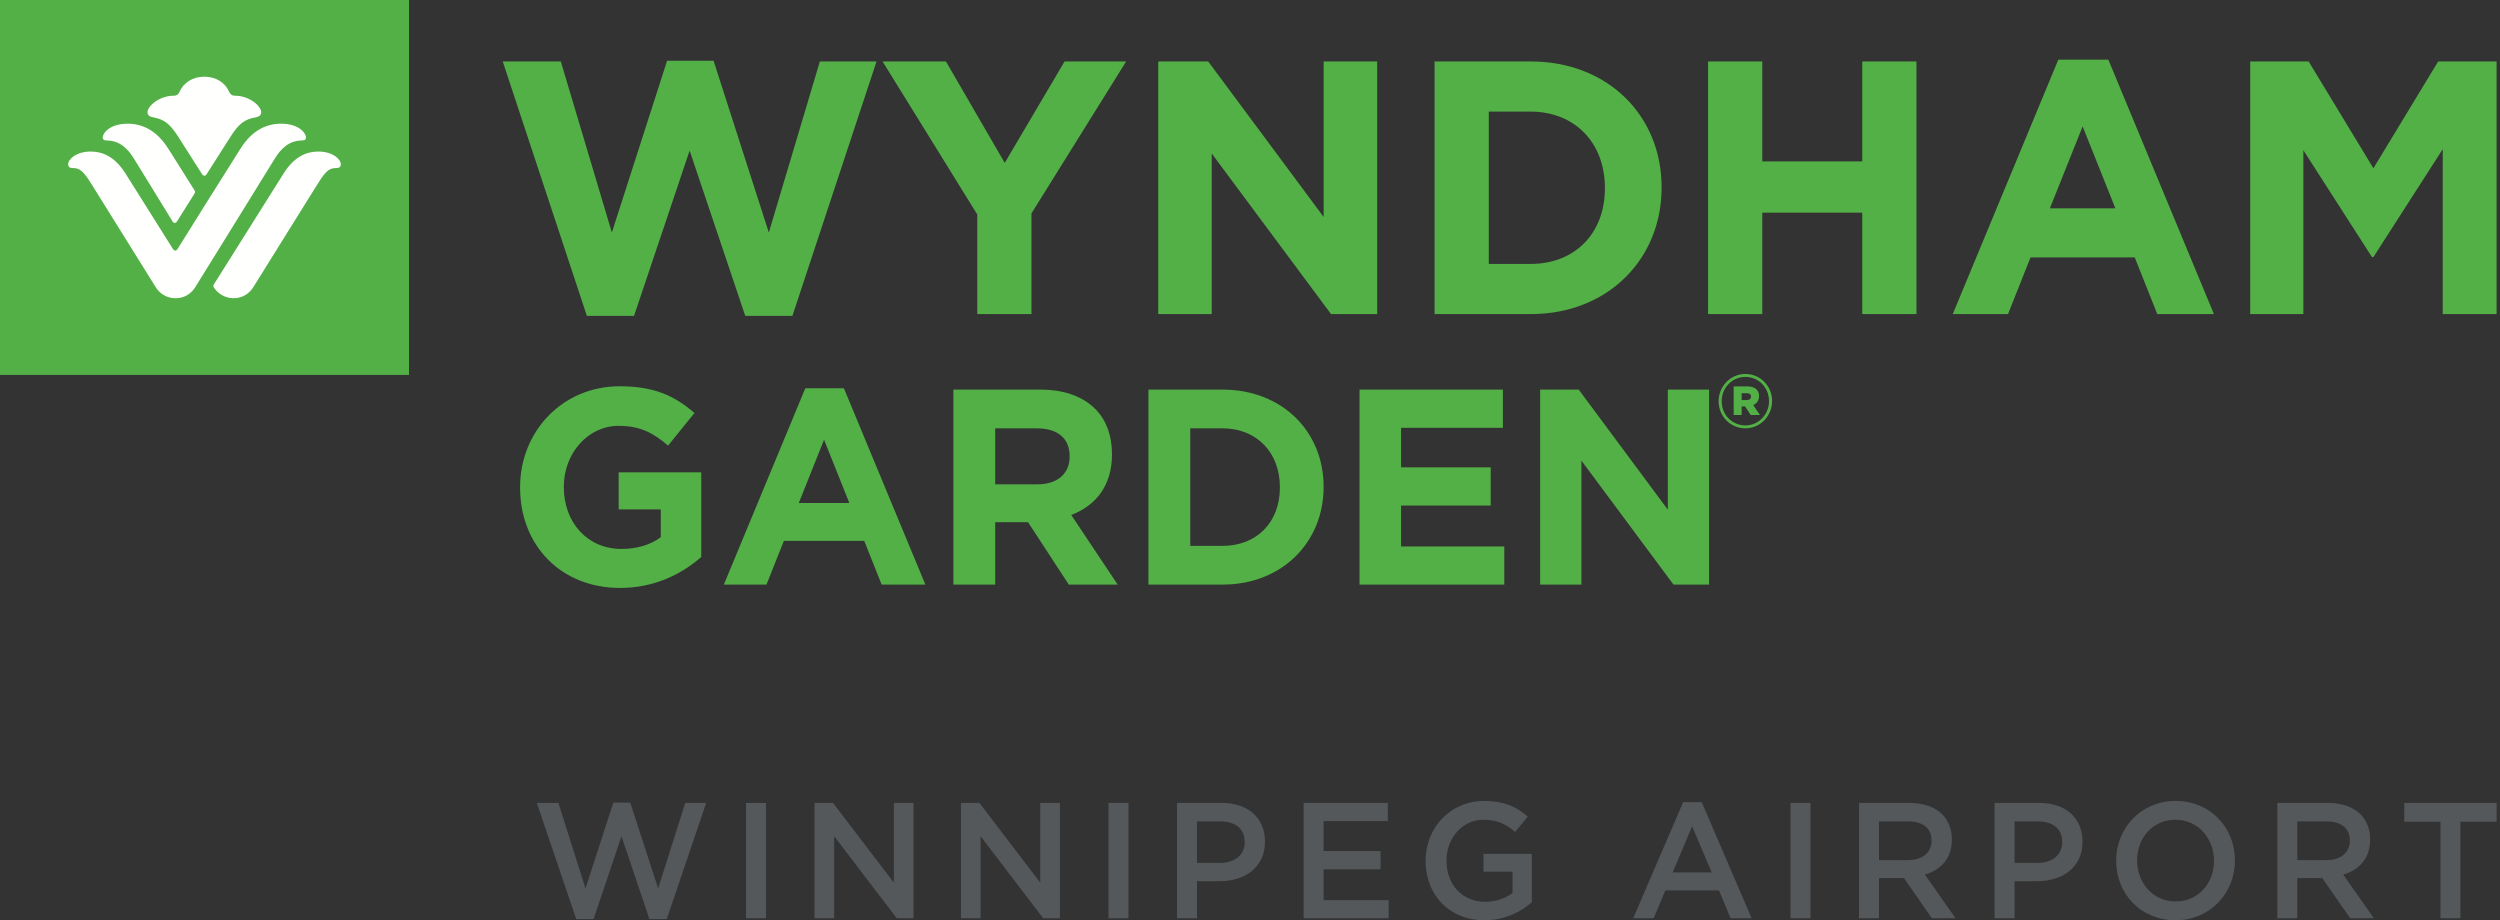 <?xml version="1.0" encoding="UTF-8"?>
<svg width="163px" height="60px" viewBox="0 0 163 60" version="1.1" xmlns="http://www.w3.org/2000/svg" xmlns:xlink="http://www.w3.org/1999/xlink">
    <rect x="0" y="0" width="163" height="60" fill="#333333" stroke="none"/>
    <title>logo</title>
    <g id="Homepage" stroke="none" stroke-width="1" fill="none" fill-rule="evenodd">
        <g id="Home---Sticky-Exaple" transform="translate(-20, -50)">
            <g id="logo" transform="translate(20, 50)">
                <path d="M32.778,4.007 L36.565,4.007 L39.893,15.161 L43.495,3.96 L46.525,3.96 L50.127,15.161 L53.455,4.007 L57.15,4.007 L51.665,20.596 L48.591,20.596 L44.964,9.82 L41.338,20.596 L38.264,20.596 L32.778,4.007 M63.718,13.984 L57.543,4.007 L61.675,4.007 L65.509,10.619 L69.41,4.007 L73.425,4.007 L67.251,13.915 L67.251,20.479 L63.718,20.479 L63.718,13.984 M75.517,4.007 L78.775,4.007 L86.303,14.148 L86.303,4.007 L89.791,4.007 L89.791,20.479 L86.784,20.479 L79.003,10.007 L79.003,20.479 L75.517,20.479 L75.517,4.007 M99.799,17.208 C102.69,17.208 104.639,15.208 104.639,12.29 L104.639,12.243 C104.639,9.325 102.69,7.277 99.799,7.277 L97.068,7.277 L97.068,17.208 L99.799,17.208 Z M93.533,4.007 L99.799,4.007 C104.845,4.007 108.336,7.56 108.336,12.195 L108.336,12.243 C108.336,16.879 104.845,20.479 99.799,20.479 L93.533,20.479 L93.533,4.007 L93.533,4.007 Z M111.366,4.007 L114.9,4.007 L114.9,10.525 L121.418,10.525 L121.418,4.007 L124.953,4.007 L124.953,20.479 L121.418,20.479 L121.418,13.867 L114.9,13.867 L114.9,20.479 L111.366,20.479 L111.366,4.007 M137.922,13.584 L135.788,8.242 L133.652,13.584 L137.922,13.584 Z M134.203,3.889 L137.464,3.889 L144.348,20.479 L140.654,20.479 L139.186,16.784 L132.39,16.784 L130.923,20.479 L127.319,20.479 L134.203,3.889 L134.203,3.889 Z M146.714,4.007 L150.524,4.007 L154.746,10.972 L158.968,4.007 L162.778,4.007 L162.778,20.479 L159.267,20.479 L159.267,9.725 L154.746,16.761 L154.653,16.761 L150.179,9.796 L150.179,20.479 L146.714,20.479 L146.714,4.007 M33.91,31.796 L33.91,31.76 C33.91,28.145 36.655,25.185 40.408,25.185 C42.64,25.185 43.986,25.802 45.278,26.928 L43.56,29.053 C42.604,28.236 41.755,27.765 40.32,27.765 C38.338,27.765 36.761,29.562 36.761,31.723 L36.761,31.76 C36.761,34.085 38.319,35.791 40.515,35.791 C41.507,35.791 42.392,35.537 43.083,35.028 L43.083,33.212 L40.338,33.212 L40.338,30.797 L45.721,30.797 L45.721,36.318 C44.446,37.425 42.693,38.333 40.426,38.333 C36.566,38.333 33.91,35.554 33.91,31.796 M55.376,32.794 L53.729,28.671 L52.082,32.794 L55.376,32.794 Z M52.507,25.313 L55.022,25.313 L60.334,38.115 L57.484,38.115 L56.349,35.265 L51.108,35.265 L49.974,38.115 L47.195,38.115 L52.507,25.313 L52.507,25.313 Z M67.65,31.577 C68.977,31.577 69.739,30.852 69.739,29.78 L69.739,29.744 C69.739,28.544 68.924,27.928 67.596,27.928 L64.887,27.928 L64.887,31.577 L67.65,31.577 Z M62.16,25.403 L67.827,25.403 C69.402,25.403 70.624,25.857 71.439,26.692 C72.13,27.401 72.501,28.4 72.501,29.598 L72.501,29.635 C72.501,31.686 71.422,32.976 69.845,33.576 L72.873,38.115 L69.685,38.115 L67.029,34.048 L64.887,34.048 L64.887,38.115 L62.16,38.115 L62.16,25.403 L62.16,25.403 Z M79.712,35.591 C81.943,35.591 83.449,34.048 83.449,31.796 L83.449,31.76 C83.449,29.508 81.943,27.928 79.712,27.928 L77.605,27.928 L77.605,35.591 L79.712,35.591 Z M74.877,25.403 L79.712,25.403 C83.607,25.403 86.299,28.145 86.299,31.723 L86.299,31.76 C86.299,35.337 83.607,38.115 79.712,38.115 L74.877,38.115 L74.877,25.403 L74.877,25.403 Z M88.641,25.403 L97.989,25.403 L97.989,27.892 L91.35,27.892 L91.35,30.469 L97.193,30.469 L97.193,32.959 L91.35,32.959 L91.35,35.628 L98.08,35.628 L98.08,38.115 L88.641,38.115 L88.641,25.403 M100.417,25.403 L102.933,25.403 L108.743,33.23 L108.743,25.403 L111.433,25.403 L111.433,38.115 L109.112,38.115 L103.109,30.034 L103.109,38.115 L100.417,38.115 L100.417,25.403 M113.888,26.083 C114.067,26.083 114.167,25.993 114.167,25.861 C114.167,25.72 114.067,25.637 113.888,25.637 L113.556,25.637 L113.556,26.083 L113.888,26.083 Z M113.036,25.193 L113.918,25.193 C114.369,25.193 114.69,25.386 114.69,25.821 C114.69,26.114 114.538,26.317 114.308,26.408 L114.748,27.057 L114.148,27.057 L113.777,26.499 L113.556,26.499 L113.556,27.057 L113.036,27.057 L113.036,25.193 Z M115.34,26.154 L115.34,26.144 C115.34,25.284 114.679,24.574 113.799,24.574 C112.925,24.574 112.254,25.295 112.254,26.154 L112.254,26.165 C112.254,27.026 112.917,27.736 113.799,27.736 C114.67,27.736 115.34,27.015 115.34,26.154 Z M112.054,26.165 L112.054,26.154 C112.054,25.193 112.826,24.382 113.799,24.382 C114.78,24.382 115.541,25.182 115.541,26.144 L115.541,26.154 C115.541,27.118 114.768,27.928 113.799,27.928 C112.815,27.928 112.054,27.128 112.054,26.165 L112.054,26.165 Z" id="Combined-Shape" fill="#52B047"></path>
                <polygon id="Fill-18" fill="#52B047" points="0 24.444 26.667 24.444 26.667 0 0 0"></polygon>
                <g id="WINNIPEG-AIRPORT" transform="translate(35, 52.222)" fill="#54585A" fill-rule="nonzero">
                    <polygon id="Path" points="2.57 7.703 3.702 7.703 5.521 2.299 7.341 7.703 8.472 7.703 11.043 0.129 9.678 0.129 7.912 5.704 6.092 0.107 4.992 0.107 3.173 5.704 1.407 0.129 0 0.129"></polygon>
                    <polygon id="Path" points="13.639 7.649 14.94 7.649 14.94 0.129 13.639 0.129"></polygon>
                    <polygon id="Path" points="18.108 7.649 19.388 7.649 19.388 2.299 23.471 7.649 24.56 7.649 24.56 0.129 23.28 0.129 23.28 5.328 19.314 0.129 18.108 0.129"></polygon>
                    <polygon id="Path" points="27.654 7.649 28.934 7.649 28.934 2.299 33.017 7.649 34.106 7.649 34.106 0.129 32.826 0.129 32.826 5.328 28.86 0.129 27.654 0.129"></polygon>
                    <polygon id="Path" points="37.274 7.649 38.575 7.649 38.575 0.129 37.274 0.129"></polygon>
                    <path d="M41.743,7.649 L43.044,7.649 L43.044,5.232 L44.514,5.232 C46.143,5.232 47.476,4.351 47.476,2.664 L47.476,2.643 C47.476,1.128 46.397,0.129 44.662,0.129 L41.743,0.129 L41.743,7.649 Z M43.044,4.039 L43.044,1.332 L44.556,1.332 C45.53,1.332 46.154,1.794 46.154,2.675 L46.154,2.696 C46.154,3.481 45.54,4.039 44.556,4.039 L43.044,4.039 Z" id="Shape"></path>
                    <polygon id="Path" points="49.998 7.649 55.541 7.649 55.541 6.467 51.299 6.467 51.299 4.458 55.012 4.458 55.012 3.266 51.299 3.266 51.299 1.311 55.488 1.311 55.488 0.129 49.998 0.129"></polygon>
                    <path d="M61.787,7.778 C63.098,7.778 64.145,7.241 64.875,6.607 L64.875,3.448 L61.723,3.448 L61.723,4.609 L63.617,4.609 L63.617,6.005 C63.162,6.349 62.527,6.575 61.829,6.575 C60.316,6.575 59.312,5.436 59.312,3.889 L59.312,3.867 C59.312,2.428 60.348,1.225 61.713,1.225 C62.654,1.225 63.215,1.536 63.786,2.02 L64.611,1.021 C63.849,0.365 63.056,0 61.766,0 C59.534,0 57.947,1.783 57.947,3.889 L57.947,3.91 C57.947,6.102 59.47,7.778 61.787,7.778 Z" id="Path"></path>
                    <path d="M71.486,7.649 L72.819,7.649 L73.58,5.833 L77.081,5.833 L77.832,7.649 L79.207,7.649 L75.95,0.075 L74.744,0.075 L71.486,7.649 Z M74.056,4.662 L75.325,1.654 L76.605,4.662 L74.056,4.662 Z" id="Shape"></path>
                    <polygon id="Path" points="81.741 7.649 83.042 7.649 83.042 0.129 81.741 0.129"></polygon>
                    <path d="M86.209,7.649 L87.51,7.649 L87.51,5.028 L89.139,5.028 L90.959,7.649 L92.503,7.649 L90.504,4.802 C91.53,4.501 92.26,3.76 92.26,2.525 L92.26,2.503 C92.26,1.848 92.037,1.289 91.646,0.881 C91.17,0.408 90.44,0.129 89.509,0.129 L86.209,0.129 L86.209,7.649 Z M87.51,3.857 L87.51,1.332 L89.404,1.332 C90.366,1.332 90.937,1.773 90.937,2.578 L90.937,2.6 C90.937,3.362 90.345,3.857 89.414,3.857 L87.51,3.857 Z" id="Shape"></path>
                    <path d="M95.047,7.649 L96.348,7.649 L96.348,5.232 L97.818,5.232 C99.447,5.232 100.779,4.351 100.779,2.664 L100.779,2.643 C100.779,1.128 99.701,0.129 97.966,0.129 L95.047,0.129 L95.047,7.649 Z M96.348,4.039 L96.348,1.332 L97.86,1.332 C98.833,1.332 99.457,1.794 99.457,2.675 L99.457,2.696 C99.457,3.481 98.844,4.039 97.86,4.039 L96.348,4.039 Z" id="Shape"></path>
                    <path d="M106.835,7.778 C109.109,7.778 110.717,6.005 110.717,3.889 L110.717,3.867 C110.717,1.751 109.13,0 106.856,0 C104.582,0 102.974,1.773 102.974,3.889 L102.974,3.91 C102.974,6.027 104.561,7.778 106.835,7.778 Z M106.856,6.553 C105.386,6.553 104.339,5.35 104.339,3.889 L104.339,3.867 C104.339,2.406 105.365,1.225 106.835,1.225 C108.305,1.225 109.352,2.428 109.352,3.889 L109.352,3.91 C109.352,5.371 108.326,6.553 106.856,6.553 Z" id="Shape"></path>
                    <path d="M113.483,7.649 L114.784,7.649 L114.784,5.028 L116.413,5.028 L118.232,7.649 L119.776,7.649 L117.777,4.802 C118.803,4.501 119.533,3.76 119.533,2.525 L119.533,2.503 C119.533,1.848 119.311,1.289 118.919,0.881 C118.443,0.408 117.714,0.129 116.783,0.129 L113.483,0.129 L113.483,7.649 Z M114.784,3.857 L114.784,1.332 L116.677,1.332 C117.64,1.332 118.211,1.773 118.211,2.578 L118.211,2.6 C118.211,3.362 117.618,3.857 116.688,3.857 L114.784,3.857 Z" id="Shape"></path>
                    <polygon id="Path" points="124.118 7.649 125.419 7.649 125.419 1.354 127.778 1.354 127.778 0.129 121.759 0.129 121.759 1.354 124.118 1.354"></polygon>
                </g>
                <path d="M20.752,9.881 C21.7,9.881 22.222,10.381 22.222,10.71 C22.222,10.828 22.172,10.954 21.947,10.954 C21.375,10.954 21.163,11.255 20.531,12.278 C20.065,13.037 16.537,18.689 16.537,18.689 C16.272,19.138 15.8,19.444 15.232,19.444 C14.649,19.444 14.211,19.122 13.99,18.808 C13.947,18.749 13.911,18.697 13.911,18.642 C13.911,18.577 13.957,18.521 13.99,18.47 C14.005,18.446 15.128,16.659 16.248,14.879 L16.552,14.395 C17.561,12.79 18.483,11.324 18.483,11.324 C19.203,10.164 20.037,9.881 20.752,9.881 Z M18.319,8.065 C19.519,8.065 19.951,8.7 19.951,8.958 C19.951,9.065 19.896,9.158 19.713,9.158 C18.86,9.158 18.323,9.674 17.906,10.358 C17.711,10.676 16.648,12.396 15.536,14.194 L15.035,15.003 C13.927,16.795 12.892,18.466 12.75,18.693 C12.45,19.182 11.996,19.444 11.439,19.444 C10.869,19.444 10.394,19.138 10.13,18.689 C10.13,18.689 6.604,13.037 6.137,12.278 C5.506,11.255 5.291,10.954 4.723,10.954 C4.494,10.954 4.444,10.828 4.444,10.71 C4.444,10.381 4.967,9.881 5.917,9.881 C6.631,9.881 7.466,10.164 8.189,11.324 C8.189,11.324 9.947,14.132 11.261,16.211 C11.31,16.29 11.352,16.336 11.43,16.336 C11.517,16.336 11.563,16.259 11.591,16.211 C11.874,15.754 12.619,14.562 13.401,13.314 L13.737,12.778 C14.633,11.35 15.497,9.976 15.694,9.67 C16.463,8.457 17.415,8.065 18.319,8.065 Z M8.329,8.065 C9.23,8.065 10.185,8.457 10.956,9.67 C11.109,9.909 11.404,10.375 11.706,10.856 L11.908,11.176 C12.308,11.811 12.67,12.388 12.68,12.407 C12.704,12.443 12.718,12.472 12.718,12.514 C12.718,12.555 12.7,12.587 12.679,12.626 C12.655,12.662 11.564,14.401 11.534,14.446 C11.503,14.496 11.463,14.534 11.393,14.534 C11.334,14.534 11.293,14.504 11.257,14.446 C11.23,14.407 9.161,11.041 8.743,10.358 C8.326,9.674 7.789,9.158 6.934,9.158 C6.751,9.158 6.696,9.065 6.696,8.958 C6.696,8.7 7.132,8.065 8.329,8.065 Z M13.323,5 C14.1,5 14.693,5.407 14.946,5.994 C15.006,6.135 15.115,6.241 15.327,6.241 C16.263,6.241 17.031,6.919 17.031,7.32 C17.031,7.52 16.879,7.611 16.672,7.65 C15.962,7.772 15.573,8.051 15.02,8.927 C14.619,9.56 14.109,10.358 13.79,10.859 L13.657,11.067 C13.559,11.221 13.497,11.319 13.486,11.338 C13.414,11.446 13.373,11.455 13.323,11.455 C13.272,11.455 13.234,11.446 13.164,11.338 C13.152,11.319 13.089,11.221 12.991,11.067 L12.858,10.859 C12.539,10.358 12.032,9.56 11.63,8.927 C11.076,8.057 10.689,7.775 9.978,7.65 C9.769,7.611 9.617,7.52 9.617,7.32 C9.617,6.917 10.389,6.241 11.322,6.241 C11.534,6.241 11.641,6.135 11.701,5.994 C11.955,5.407 12.547,5 13.323,5 Z" id="Combined-Shape" fill="#FFFFFE"></path>
            </g>
        </g>
    </g>
</svg>
